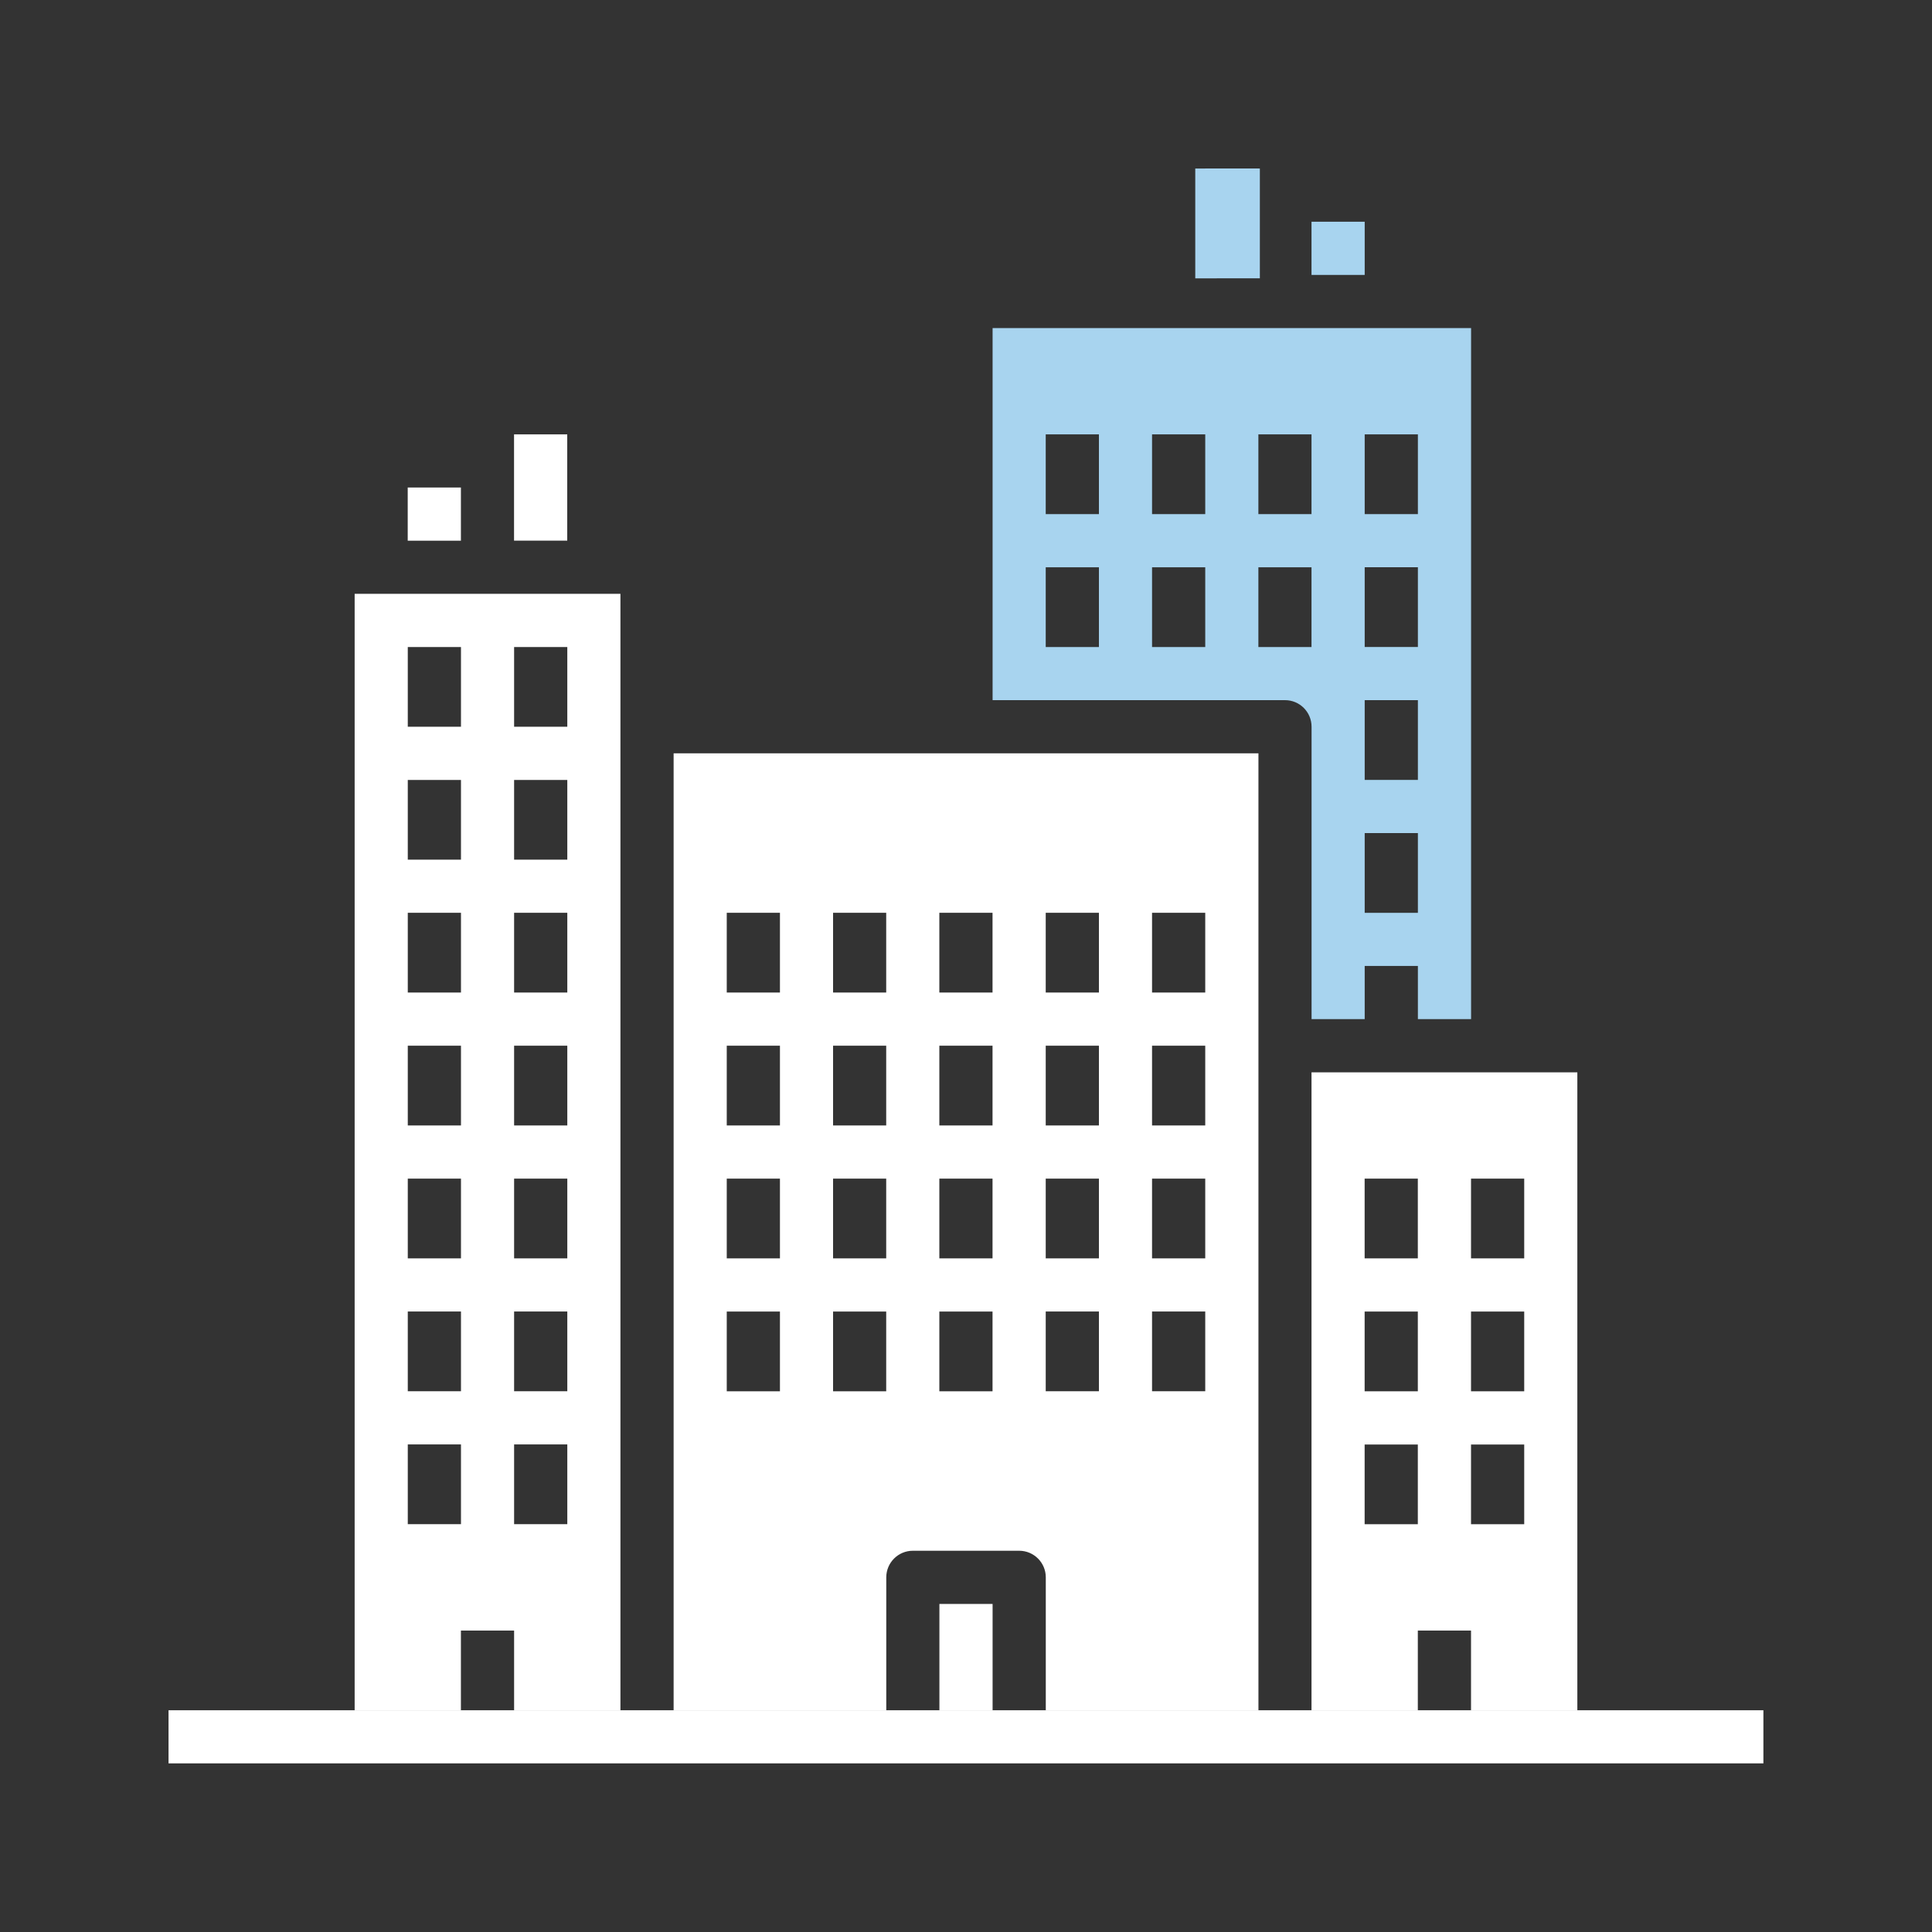 <svg xmlns="http://www.w3.org/2000/svg" id="Layer_1" data-name="Layer 1" viewBox="0 0 300 300"><rect x="0" y="0" width="300" height="300" fill="#333333" stroke="none"/><defs><clipPath id="clippath"><path style="fill:none" d="M26.17 263.8h247.66v10.03H26.17z"></path></clipPath><clipPath id="clippath-1"><path class="cls-4" d="M185.6 26.17h10.03v17.05H185.6z"></path></clipPath><style>.cls-1{fill:#fff}.cls-4{fill:#a8d4ef}</style></defs><path class="cls-4" d="M195.4 100.47V88.09h8.25v12.38h-8.25zm-8.25-20.64h-8.26V67.45h8.26v12.38zm0 20.64h-8.26V88.09h8.26v12.38zm-16.51-20.64h-8.26V67.45h8.26v12.38zm0 20.64h-8.26V88.09h8.26v12.38zm24.76-33.02h8.25v12.38h-8.25V67.45zm16.51 61.91h8.26v12.38h-8.26v-12.38zm0-20.64h8.26v12.38h-8.26v-12.38zm0-20.64h8.26v12.38h-8.26V88.08zm0-20.63h8.26v12.38h-8.26V67.45zm-8.26 90.8h8.26v-8.26h8.26v8.26h8.26V50.94h-74.3v57.78h45.41c2.28 0 4.12 1.85 4.12 4.13v45.4"></path><path class="cls-1" d="M154.12 154.12h-8.26v-12.38h8.26v12.38zm0 20.64h-8.26v-12.38h8.26v12.38zm0 20.64h-8.26v-12.38h8.26v12.38zm0 20.64h-8.26v-12.38h8.26v12.38zm8.26-12.39h8.26v12.38h-8.26v-12.38zm0-20.63h8.26v12.38h-8.26v-12.38zm0-20.64h8.26v12.38h-8.26v-12.38zm0-20.64h8.26v12.38h-8.26v-12.38zm16.51 61.91h8.26v12.38h-8.26v-12.38zm0-20.63h8.26v12.38h-8.26v-12.38zm0-20.64h8.26v12.38h-8.26v-12.38zm0-20.64h8.26v12.38h-8.26v-12.38zm-41.28 12.38h-8.25v-12.38h8.25v12.38zm0 20.64h-8.25v-12.38h8.25v12.38zm0 20.64h-8.25v-12.38h8.25v12.38zm0 20.64h-8.25v-12.38h8.25v12.38zm-16.5-61.92h-8.26v-12.38h8.26v12.38zm0 20.64h-8.26v-12.38h8.26v12.38zm0 20.64h-8.26v-12.38h8.26v12.38zm0 20.64h-8.26v-12.38h8.26v12.38zm-16.51-99.06v148.59h33.02v-20.64c0-2.28 1.85-4.13 4.13-4.13h16.51c2.28 0 4.13 1.85 4.13 4.13v20.64h33.02V116.98H104.6M63.32 224.29h8.26v12.38h-8.26v-12.38zm0-20.64h8.26v12.38h-8.26v-12.38zm0-20.63h8.26v12.38h-8.26v-12.38zm0-20.64h8.26v12.38h-8.26v-12.38zm0-20.64h8.26v12.38h-8.26v-12.38zm0-20.63h8.26v12.38h-8.26v-12.38zm0-20.64h8.26v12.38h-8.26v-12.38zm16.51 123.82h8.26v12.38h-8.26v-12.38zm0-20.64h8.26v12.38h-8.26v-12.38zm0-20.63h8.26v12.38h-8.26v-12.38zm0-20.64h8.26v12.38h-8.26v-12.38zm0-20.64h8.26v12.38h-8.26v-12.38zm0-20.63h8.26v12.38h-8.26v-12.38zm0-20.64h8.26v12.38h-8.26v-12.38zm-24.76 165.1h16.5v-12.38h8.26v12.38h16.51V92.21H55.07v173.36M236.68 195.4h-8.26v-12.38h8.26v12.38zm0 20.64h-8.26v-12.38h8.26v12.38zm0 20.64h-8.26V224.3h8.26v12.38zm-16.52-41.28h-8.26v-12.38h8.26v12.38zm0 20.64h-8.26v-12.38h8.26v12.38zm0 20.64h-8.26V224.3h8.26v12.38zm12.39-70.17h-28.9v99.06h16.51v-12.38h8.26v12.38h16.51v-99.06h-12.38"></path><path class="cls-1" d="M145.87 265.57h8.26v-16.51h-8.26v16.51"></path><path class="cls-1" d="M26.17 265.57v8.25h247.65v-8.25H26.17" style="clip-path:url(#clippath)"></path><path class="cls-4" d="M185.6 26.17h10.03v17.05H185.6z"></path><path class="cls-4" d="M195.4 26.17h-8.26v16.51h8.26V26.17" style="clip-path:url(#clippath-1)"></path><path class="cls-4" d="M211.91 34.43h-8.26v8.26h8.26v-8.26"></path><path class="cls-1" d="M71.57 75.7h-8.26v8.26h8.26V75.7M88.08 67.45h-8.26v16.5h8.26v-16.5"></path></svg>